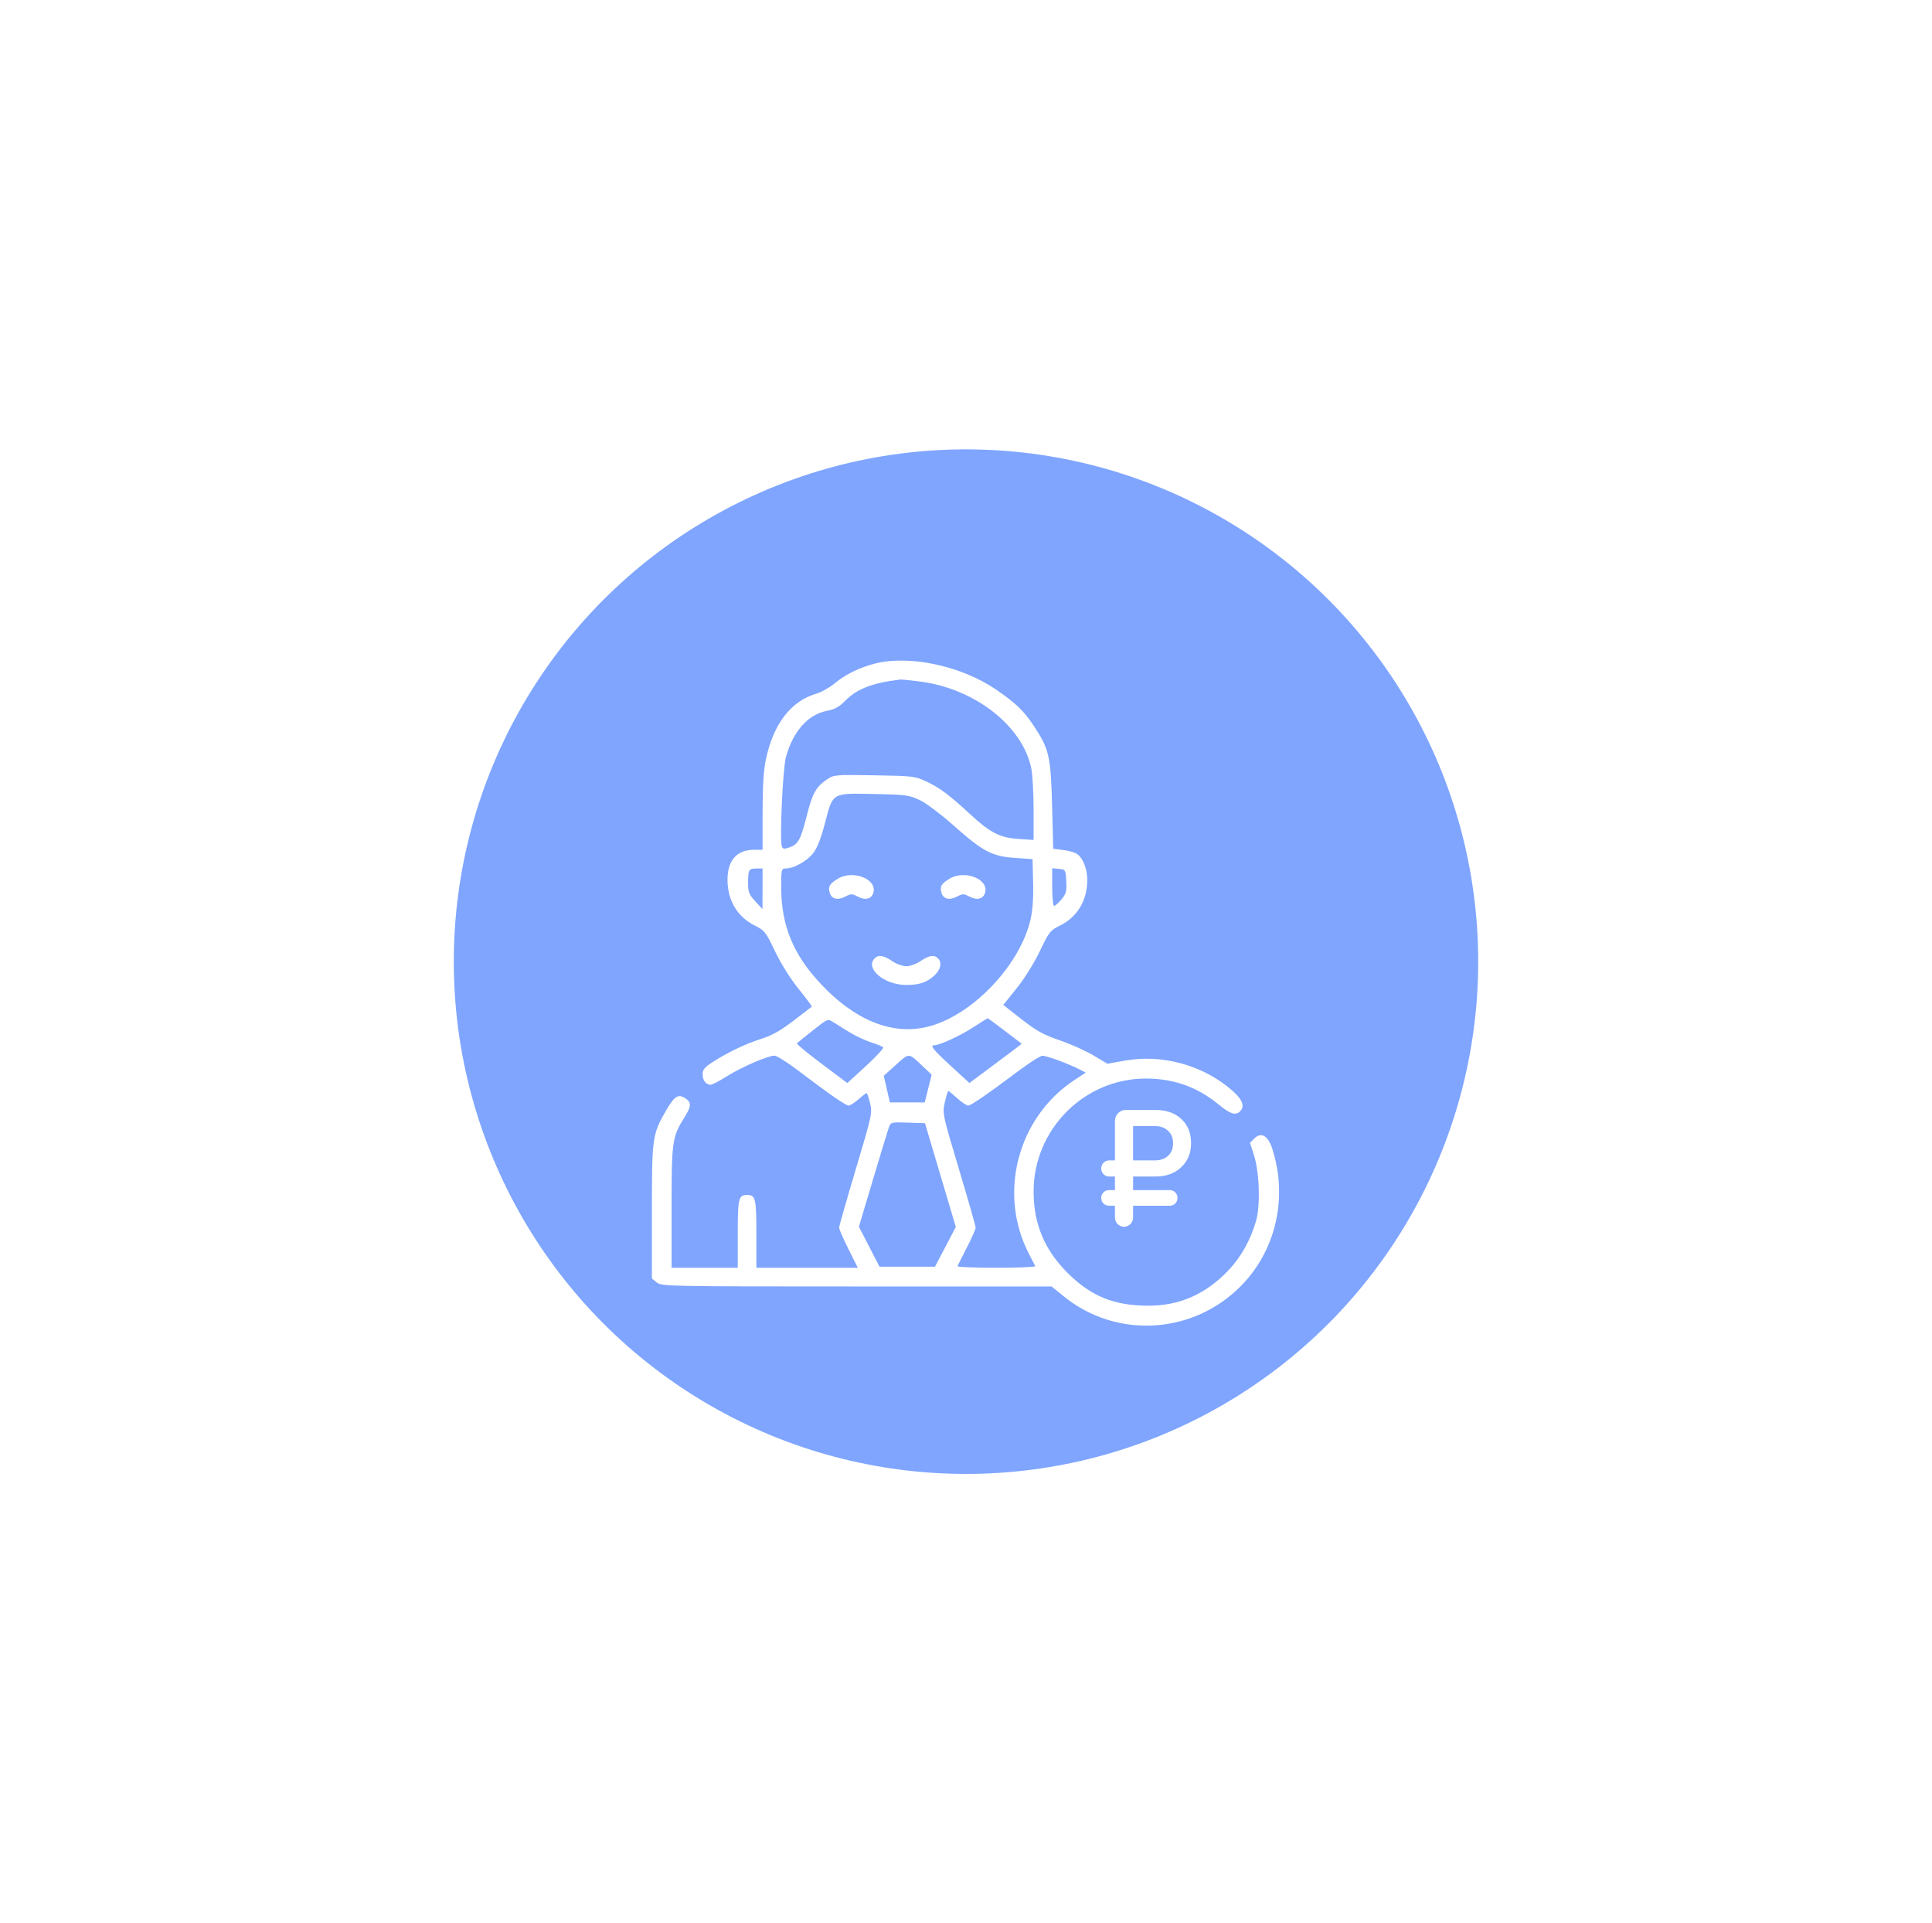 <?xml version="1.0" encoding="UTF-8"?> <svg xmlns="http://www.w3.org/2000/svg" width="215" height="214" viewBox="0 0 215 214" fill="none"> <g filter="url(#filter0_f_106_14)"> <circle cx="107.5" cy="107" r="57" fill="#004CFF" fill-opacity="0.5"></circle> </g> <path d="M125.085 136.502C124.526 136.502 124.074 136.035 124.074 135.458V134.158H123.387C122.923 134.158 122.547 133.77 122.547 133.291C122.547 132.813 122.923 132.425 123.387 132.425H124.074V130.908H123.415C122.936 130.908 122.547 130.507 122.547 130.012C122.547 129.517 122.936 129.116 123.415 129.116H124.074V124.733C124.074 124.053 124.608 123.502 125.266 123.502H128.596C129.78 123.502 130.734 123.837 131.459 124.507C132.184 125.176 132.547 126.076 132.547 127.205C132.547 128.308 132.178 129.201 131.44 129.884C130.715 130.567 129.767 130.908 128.596 130.908H126.096V132.425H130.2C130.663 132.425 131.039 132.813 131.039 133.291C131.039 133.77 130.663 134.158 130.2 134.158H126.096V135.458C126.096 136.035 125.644 136.502 125.085 136.502ZM126.096 129.116H128.501C129.124 129.116 129.621 128.945 129.99 128.603C130.359 128.262 130.543 127.802 130.543 127.225C130.543 126.634 130.359 126.168 129.99 125.826C129.633 125.472 129.137 125.294 128.501 125.294H126.096V129.116Z" fill="white"></path> <g filter="url(#filter1_d_106_14)"> <path fill-rule="evenodd" clip-rule="evenodd" d="M97.409 70.825C95.703 71.249 94.086 72.036 92.92 73.011C92.35 73.487 91.421 74.014 90.854 74.18C87.989 75.022 86.056 77.554 85.217 81.565C84.974 82.724 84.863 84.56 84.863 87.405V91.555H83.931C81.972 91.555 80.939 92.738 80.96 94.96C80.98 97.211 82.063 99.015 83.968 99.969C85.096 100.534 85.212 100.681 86.237 102.83C86.883 104.186 87.94 105.872 88.867 107.026C89.72 108.087 90.385 108.978 90.345 109.006C90.305 109.034 89.392 109.735 88.316 110.563C86.879 111.668 85.926 112.206 84.727 112.587C82.947 113.153 80.992 114.088 79.282 115.19C78.42 115.746 78.187 116.029 78.187 116.52C78.187 117.206 78.557 117.699 79.071 117.699C79.254 117.699 80.069 117.277 80.882 116.761C82.461 115.758 85.457 114.46 86.19 114.46C86.434 114.46 87.557 115.16 88.684 116.015C92.247 118.717 94.11 120.013 94.433 120.013C94.605 120.013 95.1 119.7 95.532 119.319C95.965 118.937 96.373 118.625 96.438 118.625C96.504 118.625 96.679 119.131 96.826 119.75C97.086 120.84 97.036 121.071 95.238 127.089C94.216 130.507 93.381 133.439 93.381 133.604C93.381 133.769 93.848 134.839 94.419 135.982L95.457 138.06H89.815H84.172V134.288C84.172 130.331 84.084 129.962 83.136 129.962C82.189 129.962 82.1 130.331 82.1 134.288V138.06H78.417H74.734V131.358C74.734 124.028 74.81 123.486 76.137 121.381C76.948 120.094 76.972 119.67 76.263 119.203C75.492 118.696 75.063 118.955 74.187 120.457C72.585 123.205 72.547 123.466 72.547 131.775V139.257L73.09 139.699C73.617 140.128 74.308 140.142 95.325 140.142H117.017L118.422 141.275C124.253 145.978 132.721 145.489 138.041 140.142C141.993 136.17 143.349 130.285 141.577 124.798C141.113 123.363 140.34 122.921 139.598 123.666L139.104 124.164L139.536 125.501C140.157 127.424 140.276 131.13 139.773 132.869C139.164 134.976 138.104 136.871 136.718 138.331C134.185 141 131.283 142.286 127.797 142.282C123.981 142.279 121.409 141.236 118.81 138.638C116.235 136.065 115.031 133.193 115.024 129.605C115.009 122.676 120.648 116.998 127.533 117.008C130.61 117.012 133.219 117.938 135.565 119.858C136.909 120.959 137.503 121.155 137.995 120.661C138.549 120.104 138.286 119.371 137.178 118.387C133.979 115.547 129.395 114.259 125.169 115.015L123.233 115.361L121.671 114.428C120.811 113.916 119.121 113.159 117.913 112.747C116.114 112.134 115.352 111.712 113.684 110.408L111.65 108.816L113.144 106.956C114.017 105.869 115.086 104.156 115.718 102.83C116.743 100.681 116.86 100.534 117.988 99.969C119.897 99.013 120.975 97.211 120.996 94.944C121.007 93.651 120.473 92.353 119.767 91.962C119.499 91.813 118.813 91.635 118.243 91.565L117.207 91.439L117.079 86.58C116.935 81.127 116.748 80.325 115.022 77.734C113.914 76.072 113.064 75.253 110.896 73.761C107.052 71.115 101.291 69.861 97.409 70.825ZM102.317 72.822C108.45 73.595 113.775 77.728 114.765 82.485C114.905 83.159 115.02 85.229 115.02 87.085V90.459L113.318 90.349C111.3 90.219 110.158 89.635 108.013 87.642C105.727 85.518 104.589 84.662 103.148 83.983C101.825 83.361 101.646 83.339 97.294 83.267C92.917 83.195 92.786 83.206 92.021 83.729C90.801 84.564 90.405 85.276 89.783 87.753C89.111 90.428 88.828 90.948 87.858 91.288C87.276 91.492 87.12 91.474 87.011 91.19C86.745 90.493 87.113 82.44 87.469 81.196C88.291 78.314 89.941 76.48 92.068 76.083C92.882 75.931 93.395 75.65 94.024 75.008C95.361 73.644 97.06 72.983 100.178 72.611C100.308 72.595 101.27 72.69 102.317 72.822ZM102.359 86.026C103.069 86.365 104.737 87.619 106.157 88.883C109.377 91.748 110.383 92.278 112.948 92.458L114.905 92.596L114.97 95.188C115.014 96.923 114.917 98.291 114.679 99.324C113.571 104.127 108.747 109.42 104.026 111.014C99.842 112.427 95.402 110.826 91.287 106.42C88.265 103.186 86.945 99.954 86.938 95.777C86.935 93.712 86.953 93.637 87.453 93.632C88.366 93.623 89.846 92.787 90.518 91.903C90.95 91.333 91.386 90.212 91.809 88.58C92.698 85.154 92.534 85.251 97.285 85.347C100.827 85.418 101.181 85.465 102.359 86.026ZM84.857 95.893L84.851 98.148L84.051 97.284C83.346 96.522 83.252 96.275 83.252 95.183C83.252 93.756 83.326 93.637 84.211 93.637H84.863L84.857 95.893ZM118.657 95.052C118.716 96.175 118.642 96.451 118.118 97.077C117.785 97.475 117.417 97.801 117.302 97.801C117.187 97.801 117.092 96.858 117.092 95.704V93.607L117.84 93.68C118.578 93.751 118.589 93.771 118.657 95.052ZM93.233 94.776C92.317 95.337 92.153 95.612 92.324 96.295C92.506 97.026 93.198 97.214 94.06 96.766C94.699 96.434 94.825 96.434 95.464 96.766C96.332 97.218 97.018 97.025 97.204 96.279C97.579 94.78 94.888 93.762 93.233 94.776ZM105.664 94.776C104.748 95.337 104.584 95.612 104.755 96.295C104.937 97.026 105.629 97.214 106.491 96.766C107.13 96.434 107.256 96.434 107.895 96.766C108.763 97.218 109.449 97.025 109.635 96.279C110.01 94.78 107.319 93.762 105.664 94.776ZM97.34 103.632C96.226 104.752 98.4 106.593 100.836 106.593C102.349 106.593 103.18 106.307 104.028 105.494C104.698 104.852 104.843 104.093 104.385 103.632C103.962 103.207 103.384 103.297 102.452 103.933C101.982 104.254 101.274 104.511 100.862 104.511C100.451 104.511 99.743 104.254 99.273 103.933C98.341 103.297 97.763 103.207 97.34 103.632ZM94.504 111.838C95.185 112.252 96.273 112.764 96.921 112.976C97.569 113.187 98.181 113.434 98.28 113.524C98.379 113.614 97.523 114.548 96.379 115.599L94.297 117.511L91.429 115.362C89.851 114.179 88.617 113.154 88.686 113.084C88.755 113.014 89.554 112.367 90.463 111.647C92.078 110.366 92.127 110.345 92.69 110.711C93.007 110.916 93.823 111.424 94.504 111.838ZM111.842 111.717L113.7 113.139L113.151 113.567C112.85 113.802 111.54 114.784 110.241 115.749L107.879 117.502L105.809 115.602C103.852 113.804 103.45 113.303 103.962 113.303C104.558 113.303 106.845 112.255 108.258 111.336C109.129 110.769 109.873 110.303 109.912 110.3C109.951 110.298 110.819 110.935 111.842 111.717ZM102.732 115.68L103.68 116.579L103.293 118.123L102.905 119.666H100.967H99.03L98.689 118.182L98.348 116.698L99.71 115.474C101.222 114.115 101.069 114.104 102.732 115.68ZM117.861 115.016C118.67 115.322 119.667 115.747 120.078 115.96L120.824 116.348L119.591 117.157C113.228 121.332 111.011 129.827 114.528 136.556C114.861 137.192 115.168 137.79 115.211 137.886C115.254 137.982 113.303 138.06 110.877 138.06C108.45 138.06 106.5 137.982 106.543 137.886C106.586 137.79 107.061 136.856 107.598 135.809C108.135 134.762 108.574 133.766 108.574 133.596C108.574 133.427 107.74 130.502 106.72 127.098C104.879 120.955 104.867 120.897 105.145 119.65C105.299 118.959 105.474 118.393 105.533 118.393C105.592 118.393 106.042 118.758 106.533 119.203C107.023 119.648 107.564 120.013 107.733 120.013C108.054 120.013 109.694 118.886 113.409 116.113C114.612 115.214 115.775 114.475 115.993 114.47C116.212 114.464 117.053 114.71 117.861 115.016ZM104.651 127.751L106.367 133.522L105.208 135.733L104.049 137.944H100.962H97.875L96.728 135.719L95.582 133.494L97.163 128.2C98.033 125.288 98.832 122.666 98.938 122.375C99.121 121.873 99.232 121.848 101.033 121.912L102.934 121.979L104.651 127.751Z" fill="white"></path> </g> <defs> <filter id="filter0_f_106_14" x="0.5" y="0" width="214" height="214" filterUnits="userSpaceOnUse" color-interpolation-filters="sRGB"> <feFlood flood-opacity="0" result="BackgroundImageFix"></feFlood> <feBlend mode="normal" in="SourceGraphic" in2="BackgroundImageFix" result="shape"></feBlend> <feGaussianBlur stdDeviation="25" result="effect1_foregroundBlur_106_14"></feGaussianBlur> </filter> <filter id="filter1_d_106_14" x="64.547" y="65.502" width="85.795" height="90" filterUnits="userSpaceOnUse" color-interpolation-filters="sRGB"> <feFlood flood-opacity="0" result="BackgroundImageFix"></feFlood> <feColorMatrix in="SourceAlpha" type="matrix" values="0 0 0 0 0 0 0 0 0 0 0 0 0 0 0 0 0 0 127 0" result="hardAlpha"></feColorMatrix> <feOffset dy="3"></feOffset> <feGaussianBlur stdDeviation="4"></feGaussianBlur> <feComposite in2="hardAlpha" operator="out"></feComposite> <feColorMatrix type="matrix" values="0 0 0 0 1 0 0 0 0 1 0 0 0 0 1 0 0 0 0.5 0"></feColorMatrix> <feBlend mode="normal" in2="BackgroundImageFix" result="effect1_dropShadow_106_14"></feBlend> <feBlend mode="normal" in="SourceGraphic" in2="effect1_dropShadow_106_14" result="shape"></feBlend> </filter> </defs> </svg> 
